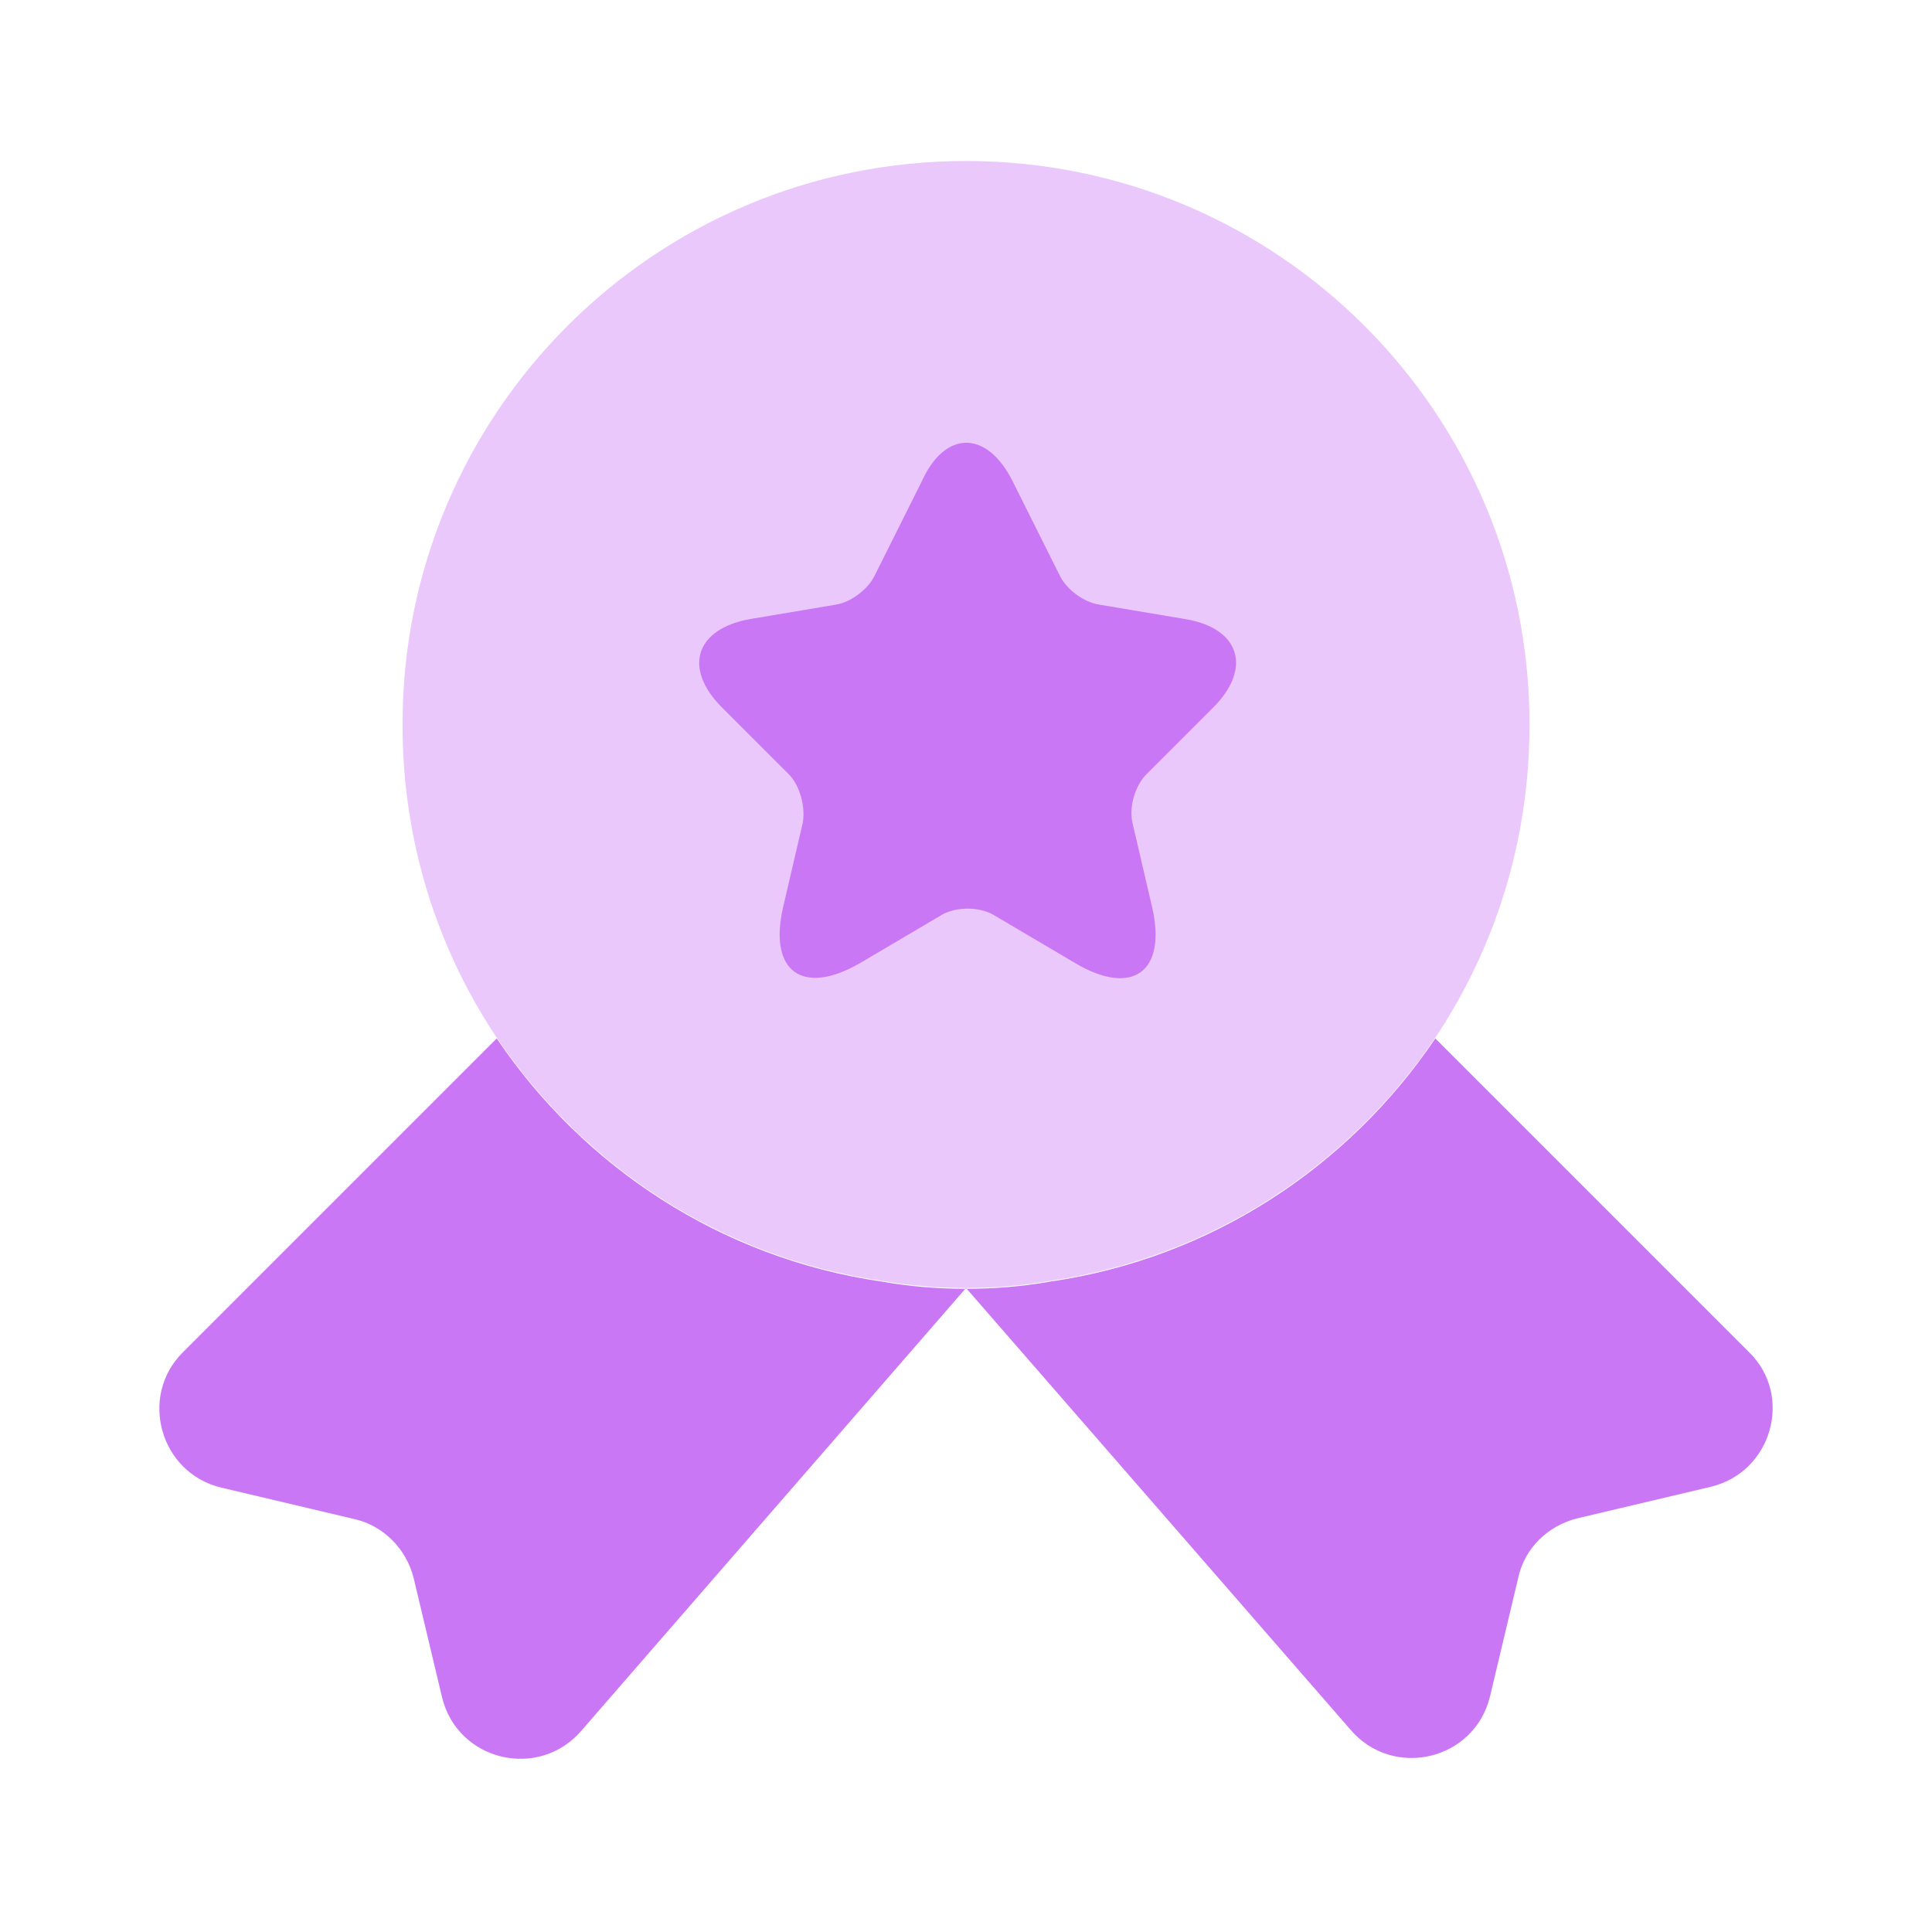 <svg width="80" height="80" viewBox="0 0 80 80" fill="none" xmlns="http://www.w3.org/2000/svg">
<path opacity="0.4" d="M63.334 30C63.334 34.833 61.9 39.267 59.434 42.967C55.834 48.3 50.134 52.067 43.5 53.033C42.367 53.233 41.2 53.333 40 53.333C38.8 53.333 37.634 53.233 36.5 53.033C29.867 52.067 24.167 48.3 20.567 42.967C18.1 39.267 16.667 34.833 16.667 30C16.667 17.1 27.1 6.667 40 6.667C52.9 6.667 63.334 17.1 63.334 30Z" fill="#CA77F5"/>
<path d="M70.834 61.566L65.334 62.866C64.101 63.166 63.134 64.1 62.867 65.333L61.701 70.233C61.067 72.9 57.667 73.7 55.901 71.6L40.001 53.333L24.101 71.633C22.334 73.733 18.934 72.933 18.301 70.266L17.134 65.366C16.834 64.133 15.867 63.166 14.667 62.9L9.167 61.6C6.634 61 5.734 57.833 7.567 56L20.567 43C24.167 48.333 29.867 52.1 36.501 53.066C37.634 53.267 38.801 53.367 40.001 53.367C41.201 53.367 42.367 53.267 43.501 53.066C50.134 52.1 55.834 48.333 59.434 43L72.434 56C74.267 57.8 73.367 60.966 70.834 61.566Z" fill="#CA77F5"/>
<path d="M41.934 19.933L43.9 23.867C44.167 24.4 44.867 24.933 45.5 25.033L49.067 25.633C51.334 26 51.867 27.667 50.234 29.3L47.467 32.066C47 32.533 46.734 33.433 46.9 34.1L47.7 37.533C48.334 40.233 46.9 41.3 44.5 39.867L41.167 37.9C40.567 37.533 39.567 37.533 38.967 37.9L35.634 39.867C33.234 41.267 31.8 40.233 32.434 37.533L33.234 34.1C33.367 33.467 33.134 32.533 32.667 32.066L29.9 29.3C28.267 27.667 28.8 26.033 31.067 25.633L34.634 25.033C35.234 24.933 35.934 24.4 36.2 23.867L38.167 19.933C39.134 17.8 40.867 17.8 41.934 19.933Z" fill="#CA77F5"/>
</svg>
